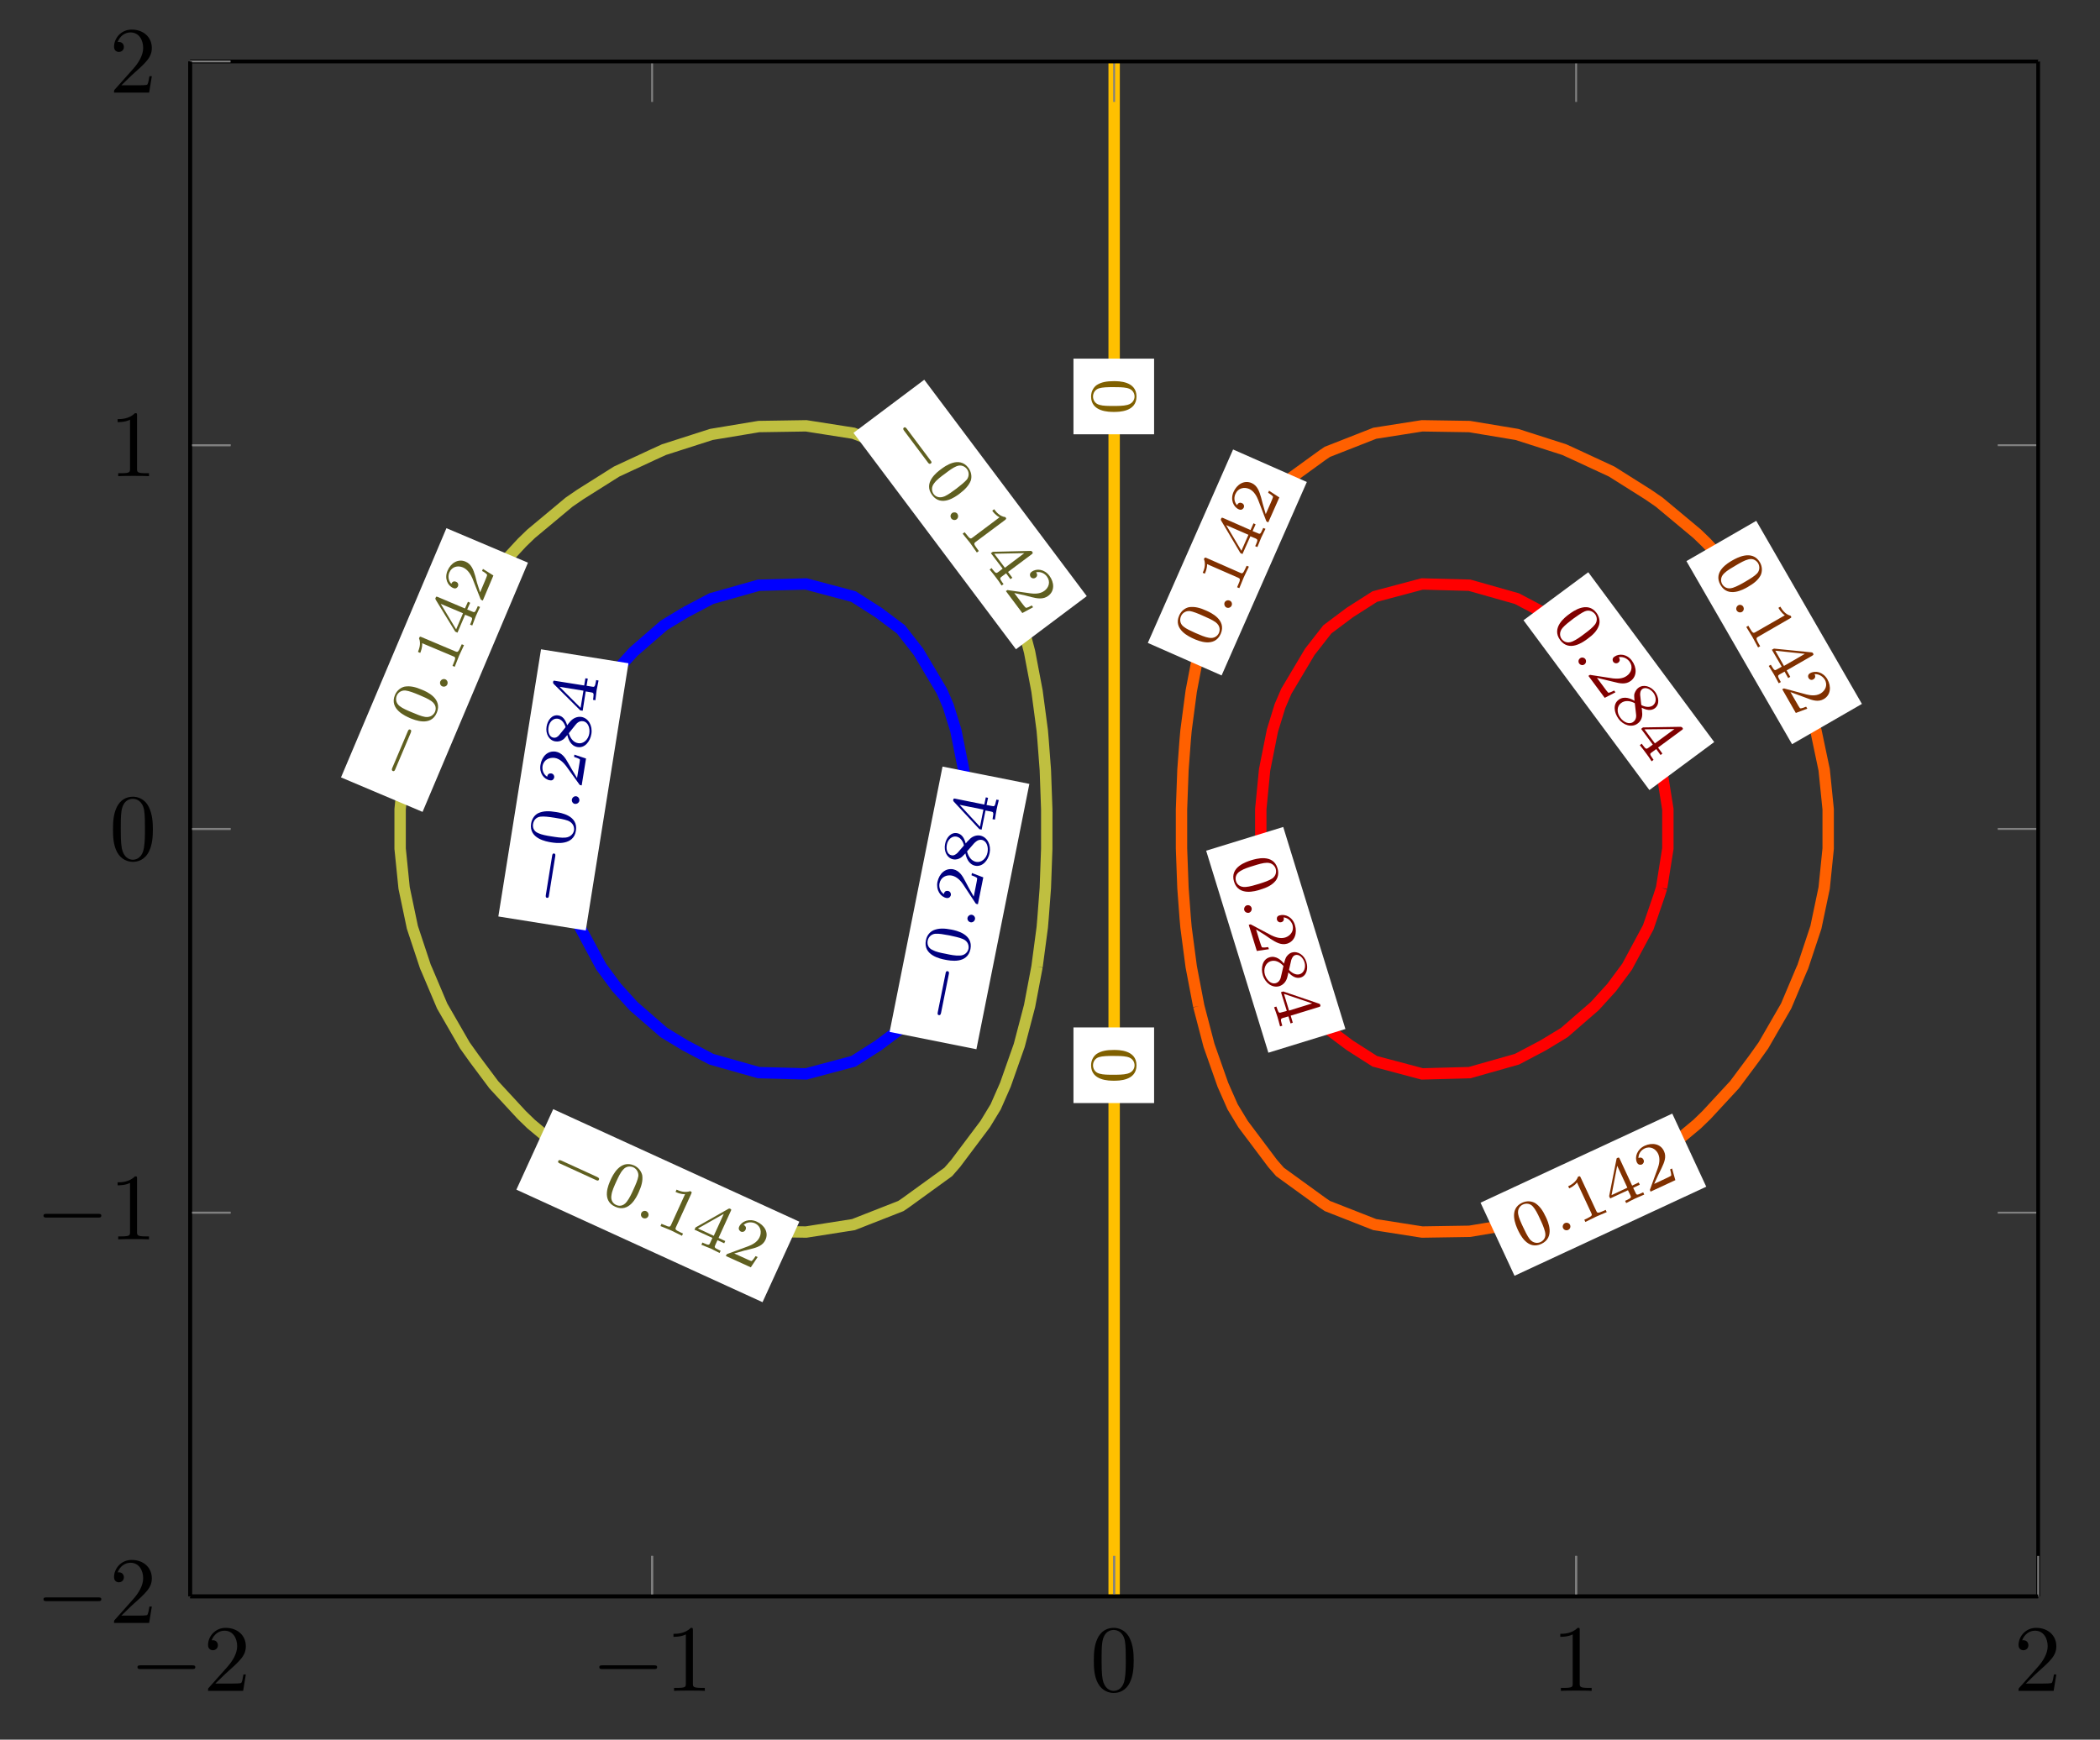 <?xml version="1.0" encoding="UTF-8"?>
<svg xmlns="http://www.w3.org/2000/svg" xmlns:xlink="http://www.w3.org/1999/xlink" width="219.654" height="182.016" viewBox="0 0 219.654 182.016">
<rect x="0" y="0" width="219.654" height="182.016" fill="#333333" stroke="none"/>
<defs>
<g>
<g id="glyph-1749865474452149--0-0">
<path d="M -0.516 -5.375 C -0.5 -5.469 -0.469 -5.641 -0.641 -5.672 C -0.812 -5.703 -0.844 -5.547 -0.859 -5.438 L -1.672 -1.391 C -1.688 -1.281 -1.734 -1.109 -1.562 -1.078 C -1.391 -1.047 -1.359 -1.203 -1.328 -1.328 Z M -0.516 -5.375 "/>
</g>
<g id="glyph-1749865474452149--1-0">
<path d="M -1.469 -3.953 C -2.203 -4.094 -2.781 -4.109 -3.312 -3.891 C -3.672 -3.734 -4.016 -3.391 -4.125 -2.844 C -4.453 -1.266 -2.609 -0.891 -2.109 -0.797 C -1.625 -0.703 0.203 -0.328 0.531 -1.906 C 0.844 -3.484 -0.984 -3.859 -1.469 -3.953 Z M 0.328 -1.953 C 0.266 -1.641 -0.016 -1.25 -0.578 -1.234 C -1 -1.203 -1.578 -1.312 -2.062 -1.422 C -2.578 -1.516 -3.094 -1.625 -3.422 -1.812 C -3.953 -2.031 -4 -2.516 -3.938 -2.797 C -3.875 -3.156 -3.578 -3.469 -3.156 -3.516 C -2.766 -3.547 -2.266 -3.453 -1.672 -3.344 C -1.188 -3.234 -0.672 -3.141 -0.266 -2.969 C 0.328 -2.719 0.375 -2.219 0.328 -1.953 Z M 0.328 -1.953 "/>
</g>
<g id="glyph-1749865474452149--1-1">
<path d="M -0.547 -3.688 L -0.594 -3.453 C -0.453 -3.406 -0.062 -3.25 0 -3.156 C 0.016 -3.078 -0.094 -2.562 -0.109 -2.469 L -0.359 -1.219 C -0.844 -2.062 -0.984 -2.328 -1.234 -2.812 C -1.531 -3.391 -1.859 -3.938 -2.5 -4.078 C -3.328 -4.234 -3.969 -3.625 -4.156 -2.75 C -4.312 -1.906 -3.844 -1.203 -3.219 -1.078 C -2.875 -1.016 -2.766 -1.297 -2.75 -1.375 C -2.719 -1.531 -2.797 -1.766 -3.047 -1.812 C -3.172 -1.828 -3.422 -1.844 -3.484 -1.484 C -3.938 -1.797 -4 -2.281 -3.938 -2.609 C -3.797 -3.281 -3.188 -3.531 -2.641 -3.422 C -2.062 -3.297 -1.656 -2.781 -1.469 -2.5 L -0.172 -0.531 C -0.125 -0.469 -0.109 -0.453 0.078 -0.422 L 0.641 -3.234 Z M -0.547 -3.688 "/>
</g>
<g id="glyph-1749865474452149--1-2">
<path d="M -1.969 -2.906 C -2.125 -3.484 -2.375 -3.891 -2.859 -3.984 C -3.516 -4.109 -4 -3.516 -4.125 -2.859 C -4.281 -2.094 -3.922 -1.375 -3.281 -1.25 C -2.953 -1.188 -2.688 -1.297 -2.531 -1.391 C -2.375 -1.484 -2.328 -1.531 -2 -1.875 C -1.922 -1.469 -1.688 -0.719 -0.969 -0.578 C -0.219 -0.438 0.375 -1.125 0.531 -1.906 C 0.703 -2.75 0.297 -3.578 -0.453 -3.734 C -0.891 -3.812 -1.344 -3.625 -1.641 -3.266 C -1.719 -3.203 -1.906 -3 -1.969 -2.906 Z M -2.828 -1.922 C -2.984 -1.781 -3.203 -1.609 -3.453 -1.672 C -3.891 -1.75 -4.047 -2.297 -3.938 -2.797 C -3.844 -3.312 -3.406 -3.719 -2.938 -3.625 C -2.312 -3.5 -2.156 -2.734 -2.156 -2.719 C -2.156 -2.703 -2.172 -2.688 -2.203 -2.641 Z M -1.828 -2.078 L -1.109 -2.906 C -0.969 -3.047 -0.688 -3.359 -0.281 -3.281 C 0.234 -3.172 0.422 -2.547 0.312 -1.969 C 0.188 -1.328 -0.328 -0.875 -0.891 -0.984 C -1.391 -1.094 -1.703 -1.547 -1.828 -2.078 Z M -1.828 -2.078 "/>
</g>
<g id="glyph-1749865474452149--1-3">
<path d="M -0.406 -3.812 L -0.641 -3.859 L -0.797 -3.109 L -3.828 -3.719 C -3.969 -3.75 -4.016 -3.75 -4.047 -3.609 C -4.062 -3.516 -4.062 -3.5 -3.984 -3.406 L -1.312 -0.531 L -1.078 -0.484 L -0.672 -2.484 L -0.094 -2.375 C 0.125 -2.328 0.203 -2.312 0.094 -1.766 L 0.062 -1.578 L 0.312 -1.531 C 0.359 -1.875 0.438 -2.312 0.484 -2.562 C 0.531 -2.797 0.625 -3.234 0.719 -3.578 L 0.469 -3.625 L 0.422 -3.453 C 0.312 -2.891 0.234 -2.906 0.016 -2.953 L -0.562 -3.062 Z M -3.375 -3.078 L -0.891 -2.578 L -1.25 -0.781 Z M -3.375 -3.078 "/>
</g>
<g id="glyph-1749865474452149--2-0">
<path d="M -0.078 -1.625 C -0.312 -1.672 -0.516 -1.484 -0.547 -1.312 C -0.594 -1.094 -0.438 -0.891 -0.234 -0.844 C 0 -0.797 0.188 -0.969 0.234 -1.156 C 0.281 -1.375 0.125 -1.578 -0.078 -1.625 Z M -0.078 -1.625 "/>
</g>
<g id="glyph-1749865474452149--3-0">
<path d="M -0.734 -5.344 C -0.719 -5.453 -0.688 -5.625 -0.859 -5.656 C -1.016 -5.672 -1.047 -5.516 -1.062 -5.391 L -1.719 -1.312 C -1.734 -1.203 -1.75 -1.031 -1.594 -1.016 C -1.422 -0.984 -1.406 -1.141 -1.391 -1.266 Z M -0.734 -5.344 "/>
</g>
<g id="glyph-1749865474452149--4-0">
<path d="M -1.625 -3.875 C -2.375 -4 -2.938 -4 -3.469 -3.766 C -3.812 -3.609 -4.141 -3.234 -4.234 -2.672 C -4.484 -1.094 -2.625 -0.781 -2.125 -0.703 C -1.641 -0.625 0.203 -0.344 0.453 -1.922 C 0.703 -3.516 -1.141 -3.797 -1.625 -3.875 Z M 0.25 -1.953 C 0.203 -1.656 -0.062 -1.266 -0.625 -1.203 C -1.047 -1.156 -1.625 -1.25 -2.109 -1.328 C -2.625 -1.406 -3.141 -1.5 -3.5 -1.672 C -4.031 -1.891 -4.078 -2.359 -4.031 -2.625 C -3.969 -3 -3.719 -3.328 -3.281 -3.391 C -2.891 -3.438 -2.406 -3.375 -1.797 -3.281 C -1.312 -3.203 -0.797 -3.125 -0.375 -2.969 C 0.219 -2.719 0.297 -2.234 0.25 -1.953 Z M 0.25 -1.953 "/>
</g>
<g id="glyph-1749865474452149--4-1">
<path d="M -0.703 -3.656 L -0.734 -3.422 C -0.578 -3.375 -0.188 -3.234 -0.125 -3.156 C -0.109 -3.094 -0.203 -2.562 -0.219 -2.469 L -0.422 -1.203 C -0.922 -2.031 -1.078 -2.281 -1.344 -2.766 C -1.656 -3.344 -2.016 -3.859 -2.656 -3.969 C -3.5 -4.094 -4.109 -3.469 -4.25 -2.578 C -4.391 -1.734 -3.891 -1.062 -3.25 -0.969 C -2.922 -0.906 -2.828 -1.188 -2.812 -1.266 C -2.781 -1.422 -2.875 -1.641 -3.109 -1.688 C -3.234 -1.703 -3.5 -1.703 -3.547 -1.344 C -4 -1.625 -4.078 -2.125 -4.031 -2.453 C -3.922 -3.125 -3.312 -3.391 -2.75 -3.312 C -2.172 -3.219 -1.766 -2.719 -1.547 -2.438 L -0.188 -0.547 C -0.141 -0.469 -0.125 -0.469 0.062 -0.438 L 0.516 -3.25 Z M -0.703 -3.656 "/>
</g>
<g id="glyph-1749865474452149--4-2">
<path d="M -2.078 -2.828 C -2.266 -3.406 -2.531 -3.781 -3 -3.859 C -3.672 -3.969 -4.125 -3.359 -4.234 -2.688 C -4.359 -1.938 -3.969 -1.234 -3.312 -1.141 C -2.984 -1.094 -2.734 -1.188 -2.578 -1.297 C -2.422 -1.375 -2.375 -1.438 -2.062 -1.812 C -1.969 -1.391 -1.719 -0.656 -0.984 -0.547 C -0.234 -0.422 0.328 -1.141 0.453 -1.922 C 0.594 -2.797 0.141 -3.578 -0.594 -3.703 C -1.047 -3.766 -1.469 -3.562 -1.766 -3.219 C -1.844 -3.125 -2.016 -2.922 -2.078 -2.828 Z M -2.906 -1.812 C -3.031 -1.656 -3.25 -1.484 -3.516 -1.531 C -3.953 -1.594 -4.109 -2.141 -4.031 -2.625 C -3.953 -3.156 -3.547 -3.594 -3.062 -3.516 C -2.453 -3.422 -2.25 -2.656 -2.25 -2.641 C -2.25 -2.625 -2.281 -2.609 -2.297 -2.562 Z M -1.906 -2 L -1.219 -2.859 C -1.094 -3.016 -0.828 -3.328 -0.406 -3.25 C 0.094 -3.172 0.328 -2.562 0.234 -1.969 C 0.141 -1.344 -0.375 -0.859 -0.922 -0.953 C -1.438 -1.031 -1.75 -1.469 -1.906 -2 Z M -1.906 -2 "/>
</g>
<g id="glyph-1749865474452149--4-3">
<path d="M -0.547 -3.812 L -0.797 -3.844 L -0.922 -3.094 L -3.969 -3.578 C -4.109 -3.609 -4.156 -3.609 -4.172 -3.453 C -4.188 -3.359 -4.188 -3.344 -4.109 -3.25 L -1.328 -0.484 L -1.078 -0.453 L -0.766 -2.469 L -0.203 -2.375 C 0.031 -2.328 0.109 -2.328 0.031 -1.781 L 0 -1.594 L 0.25 -1.547 C 0.281 -1.875 0.344 -2.328 0.375 -2.578 C 0.422 -2.828 0.5 -3.25 0.578 -3.609 L 0.328 -3.656 L 0.297 -3.469 C 0.203 -2.922 0.125 -2.922 -0.109 -2.969 L -0.672 -3.062 Z M -3.5 -2.953 L -1 -2.547 L -1.297 -0.75 Z M -3.5 -2.953 "/>
</g>
<g id="glyph-1749865474452149--5-0">
<path d="M -0.141 -1.625 C -0.375 -1.656 -0.562 -1.469 -0.594 -1.281 C -0.625 -1.062 -0.484 -0.859 -0.281 -0.828 C -0.031 -0.797 0.156 -0.969 0.188 -1.156 C 0.219 -1.391 0.062 -1.594 -0.141 -1.625 Z M -0.141 -1.625 "/>
</g>
<g id="glyph-1749865474452149--6-0">
<path d="M 5.344 0.719 C 5.438 0.766 5.594 0.844 5.656 0.688 C 5.734 0.531 5.594 0.469 5.484 0.406 L 1.734 -1.312 C 1.641 -1.344 1.484 -1.422 1.406 -1.266 C 1.344 -1.109 1.484 -1.047 1.594 -1 Z M 5.344 0.719 "/>
</g>
<g id="glyph-1749865474452149--7-0">
<path d="M 4.172 -0.531 C 4.484 -1.219 4.641 -1.766 4.562 -2.344 C 4.484 -2.703 4.219 -3.141 3.719 -3.375 C 2.25 -4.031 1.453 -2.312 1.25 -1.859 C 1.047 -1.406 0.266 0.281 1.734 0.938 C 3.188 1.609 3.969 -0.078 4.172 -0.531 Z M 1.828 0.75 C 1.531 0.625 1.234 0.281 1.344 -0.281 C 1.391 -0.703 1.641 -1.234 1.844 -1.688 C 2.062 -2.156 2.281 -2.641 2.547 -2.922 C 2.906 -3.359 3.359 -3.297 3.625 -3.188 C 3.953 -3.031 4.188 -2.688 4.156 -2.266 C 4.094 -1.875 3.891 -1.406 3.641 -0.859 C 3.438 -0.406 3.219 0.062 2.938 0.422 C 2.547 0.938 2.078 0.875 1.828 0.75 Z M 1.828 0.75 "/>
</g>
<g id="glyph-1749865474452149--7-1">
<path d="M 3.953 -3.031 C 4.031 -3.203 4.031 -3.219 3.844 -3.312 C 3.25 -3.109 2.688 -3.344 2.422 -3.469 L 2.312 -3.234 C 2.469 -3.156 2.875 -2.969 3.312 -3 L 1.844 0.219 C 1.75 0.422 1.719 0.5 1.078 0.203 L 0.844 0.109 L 0.734 0.344 C 0.844 0.391 1.641 0.703 1.875 0.812 C 2.062 0.906 2.844 1.297 2.984 1.359 L 3.094 1.125 L 2.859 1.016 C 2.234 0.734 2.266 0.656 2.359 0.453 Z M 3.953 -3.031 "/>
</g>
<g id="glyph-1749865474452149--7-2">
<path d="M 3.812 0.5 L 3.922 0.266 L 3.219 -0.062 L 4.5 -2.875 C 4.562 -3 4.578 -3.047 4.438 -3.109 C 4.359 -3.141 4.344 -3.156 4.234 -3.094 L 0.812 -1.156 L 0.703 -0.922 L 2.578 -0.062 L 2.344 0.453 C 2.25 0.672 2.219 0.734 1.703 0.5 L 1.531 0.422 L 1.422 0.656 C 1.734 0.781 2.156 0.953 2.391 1.047 C 2.609 1.156 3 1.359 3.328 1.516 L 3.438 1.281 L 3.266 1.203 C 2.75 0.969 2.781 0.906 2.875 0.688 L 3.109 0.172 Z M 3.766 -2.578 L 2.719 -0.281 L 1.062 -1.047 Z M 3.766 -2.578 "/>
</g>
<g id="glyph-1749865474452149--7-3">
<path d="M 3.719 0.297 L 3.5 0.203 C 3.422 0.328 3.188 0.672 3.078 0.719 C 3 0.719 2.531 0.5 2.438 0.453 L 1.266 -0.078 C 2.203 -0.359 2.5 -0.422 3.016 -0.547 C 3.656 -0.703 4.266 -0.906 4.531 -1.5 C 4.891 -2.266 4.438 -3.031 3.625 -3.406 C 2.844 -3.766 2.047 -3.453 1.781 -2.875 C 1.641 -2.562 1.906 -2.391 1.969 -2.359 C 2.109 -2.297 2.344 -2.328 2.453 -2.562 C 2.5 -2.672 2.562 -2.906 2.25 -3.062 C 2.641 -3.422 3.141 -3.359 3.438 -3.234 C 4.062 -2.938 4.156 -2.297 3.922 -1.781 C 3.688 -1.25 3.094 -0.969 2.766 -0.844 L 0.562 -0.031 C 0.469 0 0.469 0.016 0.391 0.188 L 3 1.375 Z M 3.719 0.297 "/>
</g>
<g id="glyph-1749865474452149--8-0">
<path d="M 1.594 0.297 C 1.703 0.078 1.562 -0.156 1.391 -0.234 C 1.188 -0.328 0.953 -0.219 0.875 -0.047 C 0.766 0.188 0.891 0.406 1.062 0.484 C 1.281 0.578 1.516 0.484 1.594 0.297 Z M 1.594 0.297 "/>
</g>
<g id="glyph-1749865474452149--9-0">
<path d="M 0.578 -5.359 C 0.609 -5.453 0.688 -5.625 0.531 -5.688 C 0.375 -5.766 0.312 -5.609 0.266 -5.5 L -1.344 -1.703 C -1.391 -1.594 -1.453 -1.438 -1.297 -1.359 C -1.141 -1.297 -1.078 -1.438 -1.031 -1.562 Z M 0.578 -5.359 "/>
</g>
<g id="glyph-1749865474452149--10-0">
<path d="M -0.656 -4.156 C -1.344 -4.453 -1.891 -4.578 -2.469 -4.484 C -2.828 -4.406 -3.266 -4.125 -3.484 -3.609 C -4.109 -2.125 -2.359 -1.391 -1.906 -1.188 C -1.438 -1 0.266 -0.266 0.891 -1.75 C 1.516 -3.234 -0.188 -3.969 -0.656 -4.156 Z M 0.703 -1.844 C 0.578 -1.562 0.25 -1.234 -0.328 -1.312 C -0.734 -1.375 -1.266 -1.609 -1.719 -1.797 C -2.203 -2 -2.688 -2.203 -3 -2.453 C -3.438 -2.797 -3.406 -3.266 -3.297 -3.531 C -3.156 -3.875 -2.812 -4.109 -2.391 -4.078 C -2 -4.031 -1.516 -3.844 -0.953 -3.609 C -0.5 -3.422 -0.031 -3.219 0.328 -2.969 C 0.875 -2.578 0.812 -2.109 0.703 -1.844 Z M 0.703 -1.844 "/>
</g>
<g id="glyph-1749865474452149--10-1">
<path d="M -3.156 -3.859 C -3.328 -3.938 -3.344 -3.922 -3.422 -3.734 C -3.188 -3.172 -3.422 -2.594 -3.531 -2.312 L -3.297 -2.203 C -3.234 -2.359 -3.062 -2.781 -3.094 -3.219 L 0.172 -1.844 C 0.375 -1.766 0.453 -1.719 0.172 -1.078 L 0.078 -0.844 L 0.312 -0.75 C 0.359 -0.844 0.656 -1.656 0.766 -1.906 C 0.844 -2.094 1.219 -2.875 1.281 -3.016 L 1.047 -3.109 L 0.938 -2.875 C 0.672 -2.234 0.594 -2.281 0.391 -2.359 Z M -3.156 -3.859 "/>
</g>
<g id="glyph-1749865474452149--10-2">
<path d="M 0.391 -3.812 L 0.156 -3.922 L -0.156 -3.219 L -3 -4.422 C -3.141 -4.469 -3.172 -4.484 -3.219 -4.344 C -3.266 -4.266 -3.266 -4.25 -3.219 -4.141 L -1.172 -0.797 L -0.938 -0.688 L -0.141 -2.562 L 0.391 -2.344 C 0.609 -2.25 0.672 -2.219 0.453 -1.703 L 0.375 -1.531 L 0.609 -1.438 C 0.734 -1.75 0.891 -2.188 0.984 -2.422 C 1.078 -2.656 1.266 -3.031 1.422 -3.375 L 1.188 -3.469 L 1.109 -3.281 C 0.891 -2.766 0.828 -2.797 0.609 -2.891 L 0.078 -3.109 Z M -2.688 -3.703 L -0.359 -2.719 L -1.078 -1.031 Z M -2.688 -3.703 "/>
</g>
<g id="glyph-1749865474452149--10-3">
<path d="M 0.188 -3.719 L 0.094 -3.5 C 0.25 -3.438 0.594 -3.203 0.625 -3.094 C 0.641 -3.031 0.422 -2.531 0.391 -2.453 L -0.109 -1.266 C -0.422 -2.203 -0.5 -2.469 -0.625 -3 C -0.812 -3.641 -1.031 -4.234 -1.641 -4.484 C -2.406 -4.812 -3.172 -4.344 -3.516 -3.531 C -3.859 -2.734 -3.516 -1.969 -2.922 -1.719 C -2.609 -1.578 -2.453 -1.828 -2.422 -1.906 C -2.359 -2.047 -2.391 -2.281 -2.625 -2.375 C -2.734 -2.422 -2.984 -2.484 -3.125 -2.156 C -3.484 -2.547 -3.453 -3.047 -3.328 -3.344 C -3.047 -3.984 -2.422 -4.094 -1.906 -3.875 C -1.359 -3.641 -1.062 -3.062 -0.922 -2.75 L -0.062 -0.562 C -0.016 -0.484 0 -0.484 0.172 -0.406 L 1.281 -3.031 Z M 0.188 -3.719 "/>
</g>
<g id="glyph-1749865474452149--11-0">
<path d="M 0.25 -1.609 C 0.016 -1.703 -0.203 -1.562 -0.281 -1.391 C -0.359 -1.188 -0.266 -0.953 -0.078 -0.875 C 0.156 -0.781 0.391 -0.906 0.453 -1.078 C 0.547 -1.297 0.438 -1.531 0.25 -1.609 Z M 0.25 -1.609 "/>
</g>
<g id="glyph-1749865474452149--12-0">
<path d="M 4.344 3.188 C 4.406 3.281 4.516 3.406 4.656 3.297 C 4.797 3.203 4.703 3.078 4.625 2.984 L 2.156 -0.312 C 2.078 -0.406 1.984 -0.547 1.844 -0.453 C 1.703 -0.344 1.797 -0.219 1.875 -0.109 Z M 4.344 3.188 "/>
</g>
<g id="glyph-1749865474452149--13-0">
<path d="M 3.922 1.531 C 4.516 1.078 4.922 0.656 5.125 0.125 C 5.234 -0.234 5.203 -0.734 4.875 -1.188 C 3.906 -2.484 2.391 -1.344 2 -1.047 C 1.594 -0.75 0.109 0.359 1.078 1.656 C 2.031 2.938 3.516 1.828 3.922 1.531 Z M 1.234 1.547 C 1.047 1.297 0.938 0.828 1.312 0.391 C 1.562 0.047 2.031 -0.297 2.438 -0.594 C 2.844 -0.906 3.266 -1.219 3.625 -1.359 C 4.141 -1.578 4.547 -1.297 4.719 -1.062 C 4.938 -0.766 4.969 -0.359 4.734 0 C 4.484 0.297 4.094 0.609 3.609 0.984 C 3.203 1.281 2.797 1.594 2.391 1.781 C 1.781 2.047 1.391 1.766 1.234 1.547 Z M 1.234 1.547 "/>
</g>
<g id="glyph-1749865474452149--13-1">
<path d="M 4.922 -0.781 C 5.062 -0.906 5.078 -0.922 4.953 -1.078 C 4.344 -1.156 3.953 -1.656 3.781 -1.906 L 3.578 -1.75 C 3.672 -1.609 3.953 -1.25 4.344 -1.062 L 1.516 1.062 C 1.344 1.203 1.266 1.25 0.844 0.688 L 0.688 0.5 L 0.484 0.656 C 0.547 0.734 1.094 1.406 1.266 1.625 C 1.375 1.781 1.875 2.5 1.969 2.625 L 2.172 2.469 L 2.016 2.25 C 1.594 1.703 1.672 1.656 1.844 1.516 Z M 4.922 -0.781 "/>
</g>
<g id="glyph-1749865474452149--13-2">
<path d="M 3.109 2.25 L 3.312 2.109 L 2.859 1.5 L 5.344 -0.359 C 5.453 -0.453 5.484 -0.484 5.391 -0.609 C 5.328 -0.688 5.312 -0.703 5.188 -0.703 L 1.266 -0.609 L 1.062 -0.469 L 2.297 1.156 L 1.844 1.5 C 1.656 1.641 1.594 1.688 1.25 1.25 L 1.141 1.094 L 0.938 1.25 C 1.156 1.516 1.453 1.875 1.594 2.078 C 1.75 2.266 2 2.625 2.188 2.922 L 2.391 2.766 L 2.281 2.625 C 1.953 2.172 2.016 2.125 2.203 1.984 L 2.656 1.641 Z M 4.562 -0.469 L 2.531 1.062 L 1.422 -0.406 Z M 4.562 -0.469 "/>
</g>
<g id="glyph-1749865474452149--13-3">
<path d="M 3.109 2.031 L 2.969 1.844 C 2.844 1.922 2.469 2.109 2.359 2.094 C 2.281 2.062 1.969 1.641 1.906 1.562 L 1.141 0.547 C 2.094 0.75 2.391 0.812 2.922 0.969 C 3.547 1.125 4.172 1.234 4.688 0.844 C 5.375 0.344 5.344 -0.547 4.812 -1.266 C 4.297 -1.953 3.469 -2.062 2.953 -1.672 C 2.672 -1.469 2.812 -1.188 2.859 -1.125 C 2.953 -1 3.172 -0.922 3.375 -1.062 C 3.484 -1.141 3.641 -1.328 3.422 -1.625 C 3.953 -1.734 4.359 -1.453 4.547 -1.188 C 4.969 -0.641 4.75 -0.016 4.297 0.312 C 3.828 0.672 3.172 0.625 2.828 0.578 L 0.516 0.25 C 0.422 0.219 0.422 0.234 0.266 0.344 L 1.984 2.641 Z M 3.109 2.031 "/>
</g>
<g id="glyph-1749865474452149--14-0">
<path d="M 1.266 1.031 C 1.469 0.875 1.453 0.609 1.344 0.453 C 1.219 0.281 0.953 0.266 0.797 0.375 C 0.594 0.531 0.594 0.781 0.703 0.938 C 0.844 1.125 1.109 1.156 1.266 1.031 Z M 1.266 1.031 "/>
</g>
<g id="glyph-1749865474452149--15-0">
<path d="M -2.219 -3.578 C -2.969 -3.578 -3.531 -3.484 -4.016 -3.172 C -4.328 -2.953 -4.609 -2.531 -4.609 -1.969 C -4.609 -0.359 -2.719 -0.359 -2.219 -0.359 C -1.719 -0.359 0.141 -0.359 0.141 -1.969 C 0.141 -3.578 -1.719 -3.578 -2.219 -3.578 Z M -0.062 -1.969 C -0.062 -1.656 -0.25 -1.234 -0.812 -1.094 C -1.219 -0.984 -1.797 -0.984 -2.297 -0.984 C -2.812 -0.984 -3.344 -0.984 -3.719 -1.094 C -4.266 -1.234 -4.406 -1.688 -4.406 -1.969 C -4.406 -2.344 -4.188 -2.703 -3.781 -2.828 C -3.406 -2.938 -2.906 -2.953 -2.297 -2.953 C -1.797 -2.953 -1.281 -2.953 -0.844 -2.859 C -0.203 -2.719 -0.062 -2.25 -0.062 -1.969 Z M -0.062 -1.969 "/>
</g>
<g id="glyph-1749865474452149--16-0">
<path d="M 2.312 -3.531 C 2 -4.203 1.672 -4.672 1.188 -4.984 C 0.844 -5.172 0.359 -5.25 -0.156 -5.016 C -1.609 -4.344 -0.812 -2.625 -0.609 -2.172 C -0.391 -1.719 0.391 -0.031 1.844 -0.703 C 3.312 -1.391 2.531 -3.078 2.312 -3.531 Z M 1.75 -0.891 C 1.469 -0.766 1.016 -0.75 0.641 -1.188 C 0.375 -1.531 0.141 -2.047 -0.078 -2.5 C -0.297 -2.969 -0.516 -3.453 -0.578 -3.828 C -0.672 -4.391 -0.328 -4.719 -0.078 -4.828 C 0.266 -4.984 0.688 -4.938 0.969 -4.609 C 1.219 -4.328 1.453 -3.891 1.703 -3.328 C 1.922 -2.875 2.125 -2.406 2.234 -1.969 C 2.391 -1.328 2.016 -1.016 1.75 -0.891 Z M 1.75 -0.891 "/>
</g>
<g id="glyph-1749865474452149--16-1">
<path d="M 0.25 -4.984 C 0.172 -5.156 0.156 -5.156 -0.031 -5.078 C -0.25 -4.484 -0.797 -4.203 -1.062 -4.078 L -0.953 -3.859 C -0.797 -3.938 -0.391 -4.125 -0.141 -4.484 L 1.359 -1.266 C 1.453 -1.062 1.484 -0.984 0.859 -0.688 L 0.625 -0.578 L 0.734 -0.344 C 0.844 -0.391 1.594 -0.781 1.844 -0.891 C 2.031 -0.984 2.828 -1.312 2.969 -1.375 L 2.859 -1.609 L 2.625 -1.5 C 2 -1.219 1.969 -1.297 1.875 -1.5 Z M 0.25 -4.984 "/>
</g>
<g id="glyph-1749865474452149--16-2">
<path d="M 2.844 -2.578 L 2.734 -2.812 L 2.047 -2.484 L 0.75 -5.281 C 0.688 -5.406 0.672 -5.453 0.531 -5.391 C 0.438 -5.359 0.422 -5.344 0.406 -5.234 L -0.359 -1.375 L -0.25 -1.141 L 1.609 -2 L 1.859 -1.484 C 1.953 -1.266 1.984 -1.203 1.484 -0.969 L 1.312 -0.891 L 1.422 -0.656 C 1.734 -0.812 2.125 -1.031 2.344 -1.125 C 2.578 -1.234 2.984 -1.406 3.312 -1.547 L 3.203 -1.781 L 3.031 -1.703 C 2.531 -1.453 2.5 -1.516 2.406 -1.734 L 2.156 -2.25 Z M 0.484 -4.562 L 1.547 -2.266 L -0.109 -1.484 Z M 0.484 -4.562 "/>
</g>
<g id="glyph-1749865474452149--16-3">
<path d="M 2.641 -2.609 L 2.438 -2.516 C 2.484 -2.375 2.578 -1.984 2.547 -1.859 C 2.5 -1.812 2.016 -1.578 1.938 -1.547 L 0.766 -1 C 1.172 -1.906 1.312 -2.172 1.547 -2.656 C 1.828 -3.25 2.078 -3.828 1.797 -4.422 C 1.453 -5.188 0.578 -5.359 -0.234 -4.984 C -1.016 -4.609 -1.297 -3.812 -1.031 -3.234 C -0.875 -2.922 -0.578 -3 -0.516 -3.031 C -0.375 -3.094 -0.234 -3.312 -0.344 -3.531 C -0.406 -3.641 -0.547 -3.844 -0.875 -3.703 C -0.875 -4.234 -0.531 -4.562 -0.234 -4.703 C 0.391 -5 0.953 -4.641 1.188 -4.141 C 1.438 -3.594 1.266 -2.984 1.156 -2.672 L 0.344 -0.438 C 0.312 -0.375 0.312 -0.359 0.391 -0.188 L 2.984 -1.391 Z M 2.641 -2.609 "/>
</g>
<g id="glyph-1749865474452149--17-0">
<path d="M 1.266 -1.031 C 1.172 -1.25 0.906 -1.297 0.734 -1.219 C 0.531 -1.125 0.453 -0.875 0.531 -0.703 C 0.641 -0.469 0.891 -0.422 1.062 -0.5 C 1.281 -0.594 1.359 -0.844 1.266 -1.031 Z M 1.266 -1.031 "/>
</g>
<g id="glyph-1749865474452149--18-0">
<path d="M 3.703 1.984 C 4.359 1.609 4.797 1.25 5.062 0.75 C 5.219 0.406 5.266 -0.109 4.984 -0.594 C 4.172 -1.984 2.531 -1.047 2.094 -0.797 C 1.656 -0.547 0.047 0.375 0.859 1.766 C 1.656 3.156 3.266 2.234 3.703 1.984 Z M 1.031 1.672 C 0.875 1.406 0.828 0.938 1.25 0.547 C 1.547 0.25 2.047 -0.031 2.469 -0.281 C 2.922 -0.547 3.375 -0.812 3.766 -0.906 C 4.297 -1.062 4.656 -0.734 4.797 -0.5 C 4.984 -0.172 4.969 0.25 4.688 0.562 C 4.422 0.844 3.984 1.109 3.453 1.422 C 3.031 1.672 2.578 1.922 2.156 2.062 C 1.531 2.266 1.172 1.922 1.031 1.672 Z M 1.031 1.672 "/>
</g>
<g id="glyph-1749865474452149--18-1">
<path d="M 4.969 -0.188 C 5.141 -0.281 5.156 -0.297 5.047 -0.469 C 4.438 -0.625 4.109 -1.172 3.969 -1.422 L 3.766 -1.297 C 3.844 -1.156 4.078 -0.766 4.438 -0.516 L 1.359 1.25 C 1.172 1.359 1.094 1.406 0.75 0.797 L 0.625 0.578 L 0.406 0.703 C 0.453 0.797 0.922 1.531 1.047 1.75 C 1.156 1.938 1.562 2.703 1.641 2.844 L 1.859 2.719 L 1.719 2.484 C 1.375 1.891 1.453 1.844 1.641 1.734 Z M 4.969 -0.188 "/>
</g>
<g id="glyph-1749865474452149--18-2">
<path d="M 2.812 2.625 L 3.031 2.5 L 2.656 1.828 L 5.344 0.281 C 5.453 0.203 5.5 0.188 5.422 0.047 C 5.375 -0.031 5.359 -0.047 5.25 -0.062 L 1.328 -0.453 L 1.109 -0.328 L 2.141 1.438 L 1.641 1.719 C 1.438 1.844 1.375 1.875 1.094 1.391 L 1 1.234 L 0.781 1.359 C 0.969 1.656 1.203 2.031 1.328 2.25 C 1.453 2.469 1.656 2.859 1.828 3.172 L 2.047 3.047 L 1.953 2.875 C 1.672 2.391 1.734 2.359 1.938 2.234 L 2.438 1.953 Z M 4.562 0.094 L 2.375 1.359 L 1.469 -0.234 Z M 4.562 0.094 "/>
</g>
<g id="glyph-1749865474452149--18-3">
<path d="M 2.844 2.406 L 2.719 2.203 C 2.594 2.266 2.188 2.406 2.094 2.375 C 2.031 2.328 1.766 1.875 1.719 1.781 L 1.078 0.672 C 1.984 1 2.281 1.109 2.766 1.297 C 3.391 1.547 4 1.734 4.562 1.406 C 5.297 0.984 5.375 0.094 4.938 -0.672 C 4.5 -1.422 3.688 -1.625 3.125 -1.297 C 2.828 -1.125 2.938 -0.844 2.984 -0.781 C 3.062 -0.641 3.266 -0.531 3.469 -0.656 C 3.578 -0.719 3.781 -0.891 3.594 -1.203 C 4.125 -1.234 4.5 -0.906 4.672 -0.625 C 5.016 -0.031 4.703 0.547 4.219 0.828 C 3.703 1.125 3.078 1 2.75 0.922 L 0.484 0.312 C 0.391 0.281 0.375 0.281 0.219 0.375 L 1.641 2.859 Z M 2.844 2.406 "/>
</g>
<g id="glyph-1749865474452149--19-0">
<path d="M 1.125 1.172 C 1.344 1.047 1.359 0.781 1.266 0.625 C 1.156 0.438 0.922 0.375 0.75 0.469 C 0.531 0.594 0.484 0.859 0.578 1.016 C 0.703 1.219 0.938 1.266 1.125 1.172 Z M 1.125 1.172 "/>
</g>
<g id="glyph-1749865474452149--20-0">
<path d="M -0.594 -4.172 C -1.281 -4.484 -1.828 -4.609 -2.391 -4.531 C -2.766 -4.453 -3.203 -4.172 -3.422 -3.656 C -4.078 -2.188 -2.344 -1.422 -1.891 -1.219 C -1.438 -1.016 0.266 -0.266 0.922 -1.734 C 1.562 -3.219 -0.141 -3.969 -0.594 -4.172 Z M 0.734 -1.828 C 0.609 -1.547 0.266 -1.219 -0.312 -1.328 C -0.719 -1.391 -1.25 -1.625 -1.719 -1.828 C -2.188 -2.047 -2.672 -2.25 -2.969 -2.5 C -3.406 -2.844 -3.344 -3.328 -3.234 -3.578 C -3.094 -3.922 -2.734 -4.156 -2.312 -4.125 C -1.938 -4.062 -1.469 -3.875 -0.922 -3.625 C -0.453 -3.422 0.016 -3.219 0.391 -2.953 C 0.906 -2.562 0.844 -2.094 0.734 -1.828 Z M 0.734 -1.828 "/>
</g>
<g id="glyph-1749865474452149--20-1">
<path d="M -3.094 -3.906 C -3.266 -3.984 -3.281 -3.969 -3.375 -3.797 C -3.141 -3.219 -3.375 -2.625 -3.5 -2.359 L -3.281 -2.266 C -3.203 -2.422 -3.031 -2.844 -3.047 -3.266 L 0.203 -1.844 C 0.406 -1.75 0.484 -1.703 0.188 -1.062 L 0.094 -0.844 L 0.328 -0.75 C 0.375 -0.844 0.688 -1.641 0.797 -1.891 C 0.875 -2.078 1.266 -2.859 1.328 -3 L 1.094 -3.094 L 0.984 -2.859 C 0.703 -2.219 0.625 -2.266 0.422 -2.359 Z M -3.094 -3.906 "/>
</g>
<g id="glyph-1749865474452149--20-2">
<path d="M 0.438 -3.812 L 0.219 -3.922 L -0.094 -3.219 L -2.938 -4.469 C -3.062 -4.516 -3.109 -4.547 -3.172 -4.406 C -3.203 -4.328 -3.219 -4.312 -3.156 -4.188 L -1.156 -0.812 L -0.938 -0.703 L -0.109 -2.562 L 0.422 -2.344 C 0.641 -2.234 0.703 -2.203 0.469 -1.688 L 0.391 -1.531 L 0.625 -1.438 C 0.75 -1.75 0.922 -2.172 1.016 -2.406 C 1.125 -2.625 1.312 -3.016 1.469 -3.344 L 1.234 -3.438 L 1.156 -3.266 C 0.938 -2.75 0.875 -2.781 0.656 -2.891 L 0.125 -3.109 Z M -2.641 -3.734 L -0.312 -2.719 L -1.047 -1.047 Z M -2.641 -3.734 "/>
</g>
<g id="glyph-1749865474452149--20-3">
<path d="M 0.25 -3.719 L 0.156 -3.5 C 0.297 -3.422 0.641 -3.188 0.672 -3.078 C 0.672 -3.016 0.453 -2.516 0.422 -2.438 L -0.094 -1.266 C -0.375 -2.203 -0.453 -2.5 -0.578 -3 C -0.766 -3.656 -0.969 -4.25 -1.562 -4.516 C -2.344 -4.859 -3.109 -4.391 -3.469 -3.578 C -3.812 -2.781 -3.484 -2.016 -2.906 -1.766 C -2.594 -1.625 -2.422 -1.875 -2.391 -1.953 C -2.328 -2.094 -2.359 -2.328 -2.594 -2.422 C -2.703 -2.469 -2.953 -2.531 -3.094 -2.203 C -3.453 -2.594 -3.406 -3.078 -3.266 -3.375 C -2.984 -4.016 -2.344 -4.125 -1.828 -3.906 C -1.297 -3.672 -1.016 -3.078 -0.891 -2.766 L -0.047 -0.562 C -0.016 -0.484 0 -0.484 0.172 -0.406 L 1.328 -3.016 Z M 0.25 -3.719 "/>
</g>
<g id="glyph-1749865474452149--21-0">
<path d="M 0.281 -1.594 C 0.047 -1.703 -0.188 -1.578 -0.266 -1.406 C -0.344 -1.203 -0.25 -0.969 -0.062 -0.875 C 0.172 -0.781 0.391 -0.906 0.469 -1.078 C 0.562 -1.281 0.469 -1.516 0.281 -1.594 Z M 0.281 -1.594 "/>
</g>
<g id="glyph-1749865474452149--22-0">
<path d="M 3.172 2.766 C 3.891 2.547 4.406 2.297 4.781 1.844 C 5.016 1.562 5.156 1.062 4.984 0.516 C 4.516 -1.016 2.703 -0.453 2.234 -0.312 C 1.75 -0.156 -0.031 0.391 0.438 1.922 C 0.906 3.469 2.688 2.922 3.172 2.766 Z M 0.641 1.859 C 0.547 1.562 0.594 1.109 1.109 0.812 C 1.469 0.578 2.016 0.406 2.484 0.266 C 2.984 0.109 3.5 -0.047 3.875 -0.047 C 4.438 -0.062 4.719 0.312 4.797 0.578 C 4.906 0.938 4.797 1.344 4.438 1.594 C 4.109 1.812 3.656 1.969 3.062 2.156 C 2.594 2.297 2.094 2.453 1.656 2.484 C 0.984 2.531 0.719 2.141 0.641 1.859 Z M 0.641 1.859 "/>
</g>
<g id="glyph-1749865474452149--22-1">
<path d="M 2.234 2.969 L 2.156 2.75 C 2.016 2.781 1.609 2.828 1.5 2.766 C 1.453 2.719 1.297 2.219 1.266 2.125 L 0.891 0.906 C 1.734 1.422 1.969 1.578 2.406 1.891 C 2.969 2.25 3.516 2.578 4.141 2.391 C 4.938 2.141 5.219 1.281 4.953 0.438 C 4.703 -0.391 3.953 -0.75 3.328 -0.562 C 3 -0.469 3.062 -0.172 3.078 -0.094 C 3.125 0.047 3.297 0.219 3.547 0.141 C 3.656 0.109 3.875 -0.016 3.766 -0.359 C 4.312 -0.297 4.594 0.109 4.703 0.422 C 4.891 1.078 4.469 1.578 3.938 1.75 C 3.359 1.922 2.781 1.656 2.484 1.516 L 0.391 0.406 C 0.312 0.359 0.297 0.359 0.125 0.422 L 0.969 3.156 Z M 2.234 2.969 "/>
</g>
<g id="glyph-1749865474452149--22-2">
<path d="M 3.109 1.625 C 3.516 2.062 3.938 2.297 4.406 2.156 C 5.047 1.953 5.188 1.172 4.984 0.531 C 4.766 -0.188 4.094 -0.641 3.469 -0.453 C 3.156 -0.359 2.984 -0.125 2.875 0.031 C 2.797 0.172 2.781 0.234 2.641 0.703 C 2.391 0.375 1.828 -0.172 1.125 0.047 C 0.391 0.266 0.203 1.172 0.438 1.922 C 0.703 2.766 1.453 3.281 2.172 3.062 C 2.594 2.922 2.891 2.562 3 2.109 C 3.031 1.984 3.094 1.734 3.109 1.625 Z M 3.406 0.344 C 3.469 0.156 3.578 -0.109 3.828 -0.188 C 4.25 -0.312 4.656 0.109 4.797 0.578 C 4.953 1.094 4.75 1.672 4.297 1.812 C 3.703 1.984 3.203 1.391 3.188 1.375 C 3.188 1.359 3.188 1.344 3.188 1.297 Z M 2.594 0.953 L 2.344 2.031 C 2.312 2.219 2.203 2.625 1.797 2.75 C 1.312 2.891 0.844 2.453 0.656 1.875 C 0.469 1.266 0.719 0.625 1.25 0.453 C 1.75 0.297 2.219 0.547 2.594 0.953 Z M 2.594 0.953 "/>
</g>
<g id="glyph-1749865474452149--22-3">
<path d="M 2.172 3.188 L 2.406 3.109 L 2.188 2.375 L 5.141 1.469 C 5.281 1.422 5.328 1.406 5.281 1.25 C 5.25 1.156 5.25 1.156 5.125 1.109 L 1.406 -0.156 L 1.172 -0.078 L 1.781 1.875 L 1.219 2.031 C 1 2.109 0.922 2.125 0.75 1.594 L 0.688 1.422 L 0.453 1.5 C 0.578 1.828 0.719 2.234 0.797 2.484 C 0.875 2.719 0.984 3.156 1.078 3.5 L 1.312 3.422 L 1.25 3.234 C 1.094 2.703 1.172 2.688 1.391 2.609 L 1.953 2.453 Z M 4.438 1.094 L 2.016 1.844 L 1.484 0.094 Z M 4.438 1.094 "/>
</g>
<g id="glyph-1749865474452149--23-0">
<path d="M 0.844 1.406 C 1.078 1.328 1.172 1.062 1.109 0.891 C 1.047 0.672 0.812 0.578 0.625 0.625 C 0.391 0.703 0.297 0.938 0.344 1.125 C 0.406 1.344 0.641 1.453 0.844 1.406 Z M 0.844 1.406 "/>
</g>
<g id="glyph-1749865474452149--24-0">
<path d="M 3.906 1.547 C 4.516 1.109 4.922 0.688 5.109 0.156 C 5.25 -0.203 5.203 -0.719 4.875 -1.172 C 3.922 -2.469 2.406 -1.344 2 -1.047 C 1.594 -0.75 0.109 0.359 1.062 1.656 C 2.016 2.953 3.5 1.844 3.906 1.547 Z M 1.219 1.547 C 1.031 1.297 0.938 0.828 1.312 0.391 C 1.578 0.078 2.031 -0.266 2.438 -0.578 C 2.859 -0.875 3.281 -1.188 3.641 -1.344 C 4.156 -1.562 4.547 -1.266 4.719 -1.047 C 4.938 -0.75 4.969 -0.328 4.719 0.016 C 4.484 0.328 4.094 0.641 3.609 1 C 3.203 1.312 2.797 1.609 2.375 1.797 C 1.781 2.062 1.391 1.781 1.219 1.547 Z M 1.219 1.547 "/>
</g>
<g id="glyph-1749865474452149--24-1">
<path d="M 3.094 2.062 L 2.953 1.875 C 2.828 1.953 2.453 2.125 2.344 2.109 C 2.297 2.078 1.969 1.656 1.922 1.578 L 1.156 0.547 C 2.094 0.766 2.391 0.844 2.906 0.969 C 3.562 1.141 4.156 1.266 4.688 0.875 C 5.359 0.375 5.344 -0.531 4.812 -1.25 C 4.312 -1.938 3.484 -2.031 2.969 -1.656 C 2.688 -1.453 2.828 -1.172 2.875 -1.109 C 2.969 -0.984 3.188 -0.906 3.391 -1.047 C 3.484 -1.125 3.656 -1.312 3.438 -1.609 C 3.969 -1.703 4.359 -1.422 4.562 -1.156 C 4.969 -0.609 4.75 0 4.297 0.328 C 3.828 0.688 3.188 0.641 2.844 0.609 L 0.516 0.25 C 0.422 0.219 0.422 0.234 0.266 0.344 L 1.969 2.641 Z M 3.094 2.062 "/>
</g>
<g id="glyph-1749865474452149--24-2">
<path d="M 3.484 0.5 C 4 0.766 4.469 0.844 4.859 0.562 C 5.391 0.156 5.281 -0.609 4.891 -1.156 C 4.422 -1.766 3.656 -1.969 3.141 -1.578 C 2.875 -1.375 2.781 -1.109 2.719 -0.938 C 2.688 -0.75 2.703 -0.688 2.734 -0.219 C 2.375 -0.438 1.656 -0.766 1.078 -0.328 C 0.453 0.125 0.594 1.016 1.062 1.656 C 1.578 2.359 2.469 2.609 3.062 2.156 C 3.438 1.891 3.594 1.438 3.531 0.984 C 3.531 0.875 3.5 0.594 3.484 0.5 Z M 3.328 -0.812 C 3.312 -1.016 3.344 -1.297 3.547 -1.453 C 3.906 -1.703 4.422 -1.438 4.719 -1.047 C 5.031 -0.609 5.047 -0.031 4.656 0.266 C 4.156 0.625 3.469 0.234 3.469 0.234 C 3.453 0.219 3.469 0.203 3.438 0.156 Z M 2.766 0.031 L 2.891 1.125 C 2.922 1.328 2.953 1.734 2.609 1.984 C 2.203 2.297 1.594 2.031 1.25 1.547 C 0.859 1.031 0.875 0.344 1.328 0.016 C 1.734 -0.297 2.281 -0.234 2.766 0.031 Z M 2.766 0.031 "/>
</g>
<g id="glyph-1749865474452149--24-3">
<path d="M 3.109 2.281 L 3.297 2.125 L 2.844 1.5 L 5.344 -0.344 C 5.453 -0.422 5.484 -0.453 5.391 -0.578 C 5.328 -0.641 5.328 -0.656 5.203 -0.672 L 1.266 -0.609 L 1.078 -0.453 L 2.297 1.188 L 1.828 1.531 C 1.641 1.656 1.578 1.703 1.25 1.25 L 1.141 1.094 L 0.938 1.25 C 1.156 1.516 1.438 1.875 1.578 2.078 C 1.734 2.281 1.984 2.625 2.172 2.938 L 2.375 2.781 L 2.266 2.625 C 1.938 2.172 2 2.125 2.188 2 L 2.656 1.656 Z M 4.562 -0.438 L 2.516 1.062 L 1.422 -0.406 Z M 4.562 -0.438 "/>
</g>
<g id="glyph-1749865474452149--25-0">
<path d="M 1.25 1.031 C 1.453 0.891 1.453 0.625 1.344 0.469 C 1.203 0.297 0.953 0.266 0.797 0.391 C 0.594 0.531 0.594 0.797 0.703 0.938 C 0.844 1.125 1.094 1.156 1.25 1.031 Z M 1.25 1.031 "/>
</g>
<g id="glyph-1749865474452149--26-0">
<path d="M 6.531 -2.281 C 6.703 -2.281 6.875 -2.281 6.875 -2.484 C 6.875 -2.672 6.703 -2.672 6.531 -2.672 L 1.172 -2.672 C 1 -2.672 0.828 -2.672 0.828 -2.484 C 0.828 -2.281 1 -2.281 1.172 -2.281 Z M 6.531 -2.281 "/>
</g>
<g id="glyph-1749865474452149--27-0">
<path d="M 1.266 -0.766 L 2.312 -1.781 C 3.859 -3.156 4.453 -3.688 4.453 -4.672 C 4.453 -5.812 3.562 -6.594 2.344 -6.594 C 1.234 -6.594 0.5 -5.688 0.5 -4.797 C 0.5 -4.25 0.984 -4.25 1.016 -4.25 C 1.188 -4.25 1.531 -4.375 1.531 -4.781 C 1.531 -5.031 1.359 -5.297 1.016 -5.297 C 0.938 -5.297 0.906 -5.297 0.875 -5.281 C 1.109 -5.922 1.641 -6.297 2.219 -6.297 C 3.125 -6.297 3.547 -5.484 3.547 -4.672 C 3.547 -3.891 3.047 -3.094 2.5 -2.484 L 0.609 -0.359 C 0.5 -0.25 0.5 -0.234 0.5 0 L 4.172 0 L 4.453 -1.719 L 4.203 -1.719 C 4.156 -1.422 4.078 -0.984 3.984 -0.844 C 3.906 -0.766 3.266 -0.766 3.047 -0.766 Z M 1.266 -0.766 "/>
</g>
<g id="glyph-1749865474452149--27-1">
<path d="M 2.906 -6.344 C 2.906 -6.578 2.906 -6.594 2.688 -6.594 C 2.078 -5.969 1.203 -5.969 0.875 -5.969 L 0.875 -5.656 C 1.078 -5.656 1.672 -5.656 2.172 -5.906 L 2.172 -0.781 C 2.172 -0.422 2.156 -0.312 1.266 -0.312 L 0.938 -0.312 L 0.938 0 C 1.281 -0.031 2.156 -0.031 2.547 -0.031 C 2.938 -0.031 3.797 -0.031 4.156 0 L 4.156 -0.312 L 3.828 -0.312 C 2.938 -0.312 2.906 -0.422 2.906 -0.781 Z M 2.906 -6.344 "/>
</g>
<g id="glyph-1749865474452149--27-2">
<path d="M 4.562 -3.172 C 4.562 -3.969 4.5 -4.75 4.156 -5.484 C 3.703 -6.438 2.891 -6.594 2.484 -6.594 C 1.875 -6.594 1.156 -6.344 0.75 -5.422 C 0.438 -4.734 0.391 -3.969 0.391 -3.172 C 0.391 -2.422 0.422 -1.531 0.828 -0.781 C 1.266 0.016 1.984 0.219 2.469 0.219 C 3 0.219 3.75 0.016 4.188 -0.938 C 4.5 -1.609 4.562 -2.391 4.562 -3.172 Z M 2.469 0 C 2.078 0 1.5 -0.25 1.312 -1.203 C 1.203 -1.797 1.203 -2.703 1.203 -3.281 C 1.203 -3.922 1.203 -4.578 1.281 -5.109 C 1.469 -6.297 2.219 -6.375 2.469 -6.375 C 2.797 -6.375 3.453 -6.203 3.641 -5.219 C 3.734 -4.672 3.734 -3.906 3.734 -3.281 C 3.734 -2.547 3.734 -1.875 3.625 -1.234 C 3.484 -0.297 2.906 0 2.469 0 Z M 2.469 0 "/>
</g>
</g>
<clipPath id="clip-1749865474452149--0">
<path clip-rule="nonzero" d="M 115 6.492 L 118 6.492 L 118 167.023 L 115 167.023 Z M 115 6.492 "/>
</clipPath>
</defs>
<path fill="none" stroke-width="1.196" stroke-linecap="butt" stroke-linejoin="miter" stroke="rgb(0%, 0%, 100%)" stroke-opacity="1" stroke-miterlimit="10" d="M 52.033 103.457 L 54.794 104.914 L 59.778 106.324 L 64.758 106.458 L 69.738 105.13 L 72.357 103.457 L 74.722 101.686 L 76.568 99.322 L 79.03 95.182 L 79.702 93.623 L 80.499 91.043 L 81.324 86.907 L 81.724 82.768 L 81.724 78.628 L 81.324 74.489 L 80.499 70.353 L 79.702 67.773 L 79.03 66.214 L 76.568 62.075 L 74.722 59.71 L 72.357 57.939 L 69.738 56.266 L 64.758 54.939 L 59.778 55.072 L 54.794 56.482 L 52.033 57.939 L 49.814 59.286 L 46.606 62.075 L 44.834 64.03 L 43.216 66.214 L 40.989 70.353 L 39.851 73.668 L 39.587 74.489 L 38.928 78.628 L 38.928 82.768 L 39.587 86.907 L 39.851 87.728 L 40.989 91.043 L 43.216 95.182 L 44.834 97.366 L 46.606 99.322 L 49.814 102.11 L 52.033 103.457 " transform="matrix(0.995, 0, 0, -0.995, 19.883, 167.022)"/>
<path fill="none" stroke-width="1.196" stroke-linecap="butt" stroke-linejoin="miter" stroke="rgb(74.994%, 74.994%, 25.003%)" stroke-opacity="1" stroke-miterlimit="10" d="M 89.033 66.214 L 88.248 62.075 L 87.164 57.939 L 85.707 53.8 L 84.685 51.475 L 83.582 49.66 L 80.475 45.521 L 79.702 44.633 L 75.22 41.385 L 74.722 41.047 L 69.738 39.092 L 64.758 38.31 L 59.778 38.389 L 54.794 39.217 L 49.814 40.816 L 48.569 41.385 L 44.834 43.121 L 41.029 45.521 L 39.851 46.326 L 35.853 49.66 L 34.871 50.611 L 31.925 53.8 L 29.887 56.529 L 28.881 57.939 L 26.498 62.075 L 24.907 65.833 L 24.738 66.214 L 23.367 70.353 L 22.499 74.489 L 22.079 78.628 L 22.079 82.768 L 22.499 86.907 L 23.367 91.043 L 24.738 95.182 L 24.907 95.563 L 26.498 99.322 L 28.881 103.457 L 29.887 104.867 L 31.925 107.597 L 34.871 110.786 L 35.853 111.736 L 39.851 115.07 L 41.029 115.876 L 44.834 118.275 L 48.569 120.011 L 49.814 120.581 L 54.794 122.179 L 59.778 123.008 L 64.758 123.086 L 69.738 122.305 L 74.722 120.349 L 75.22 120.011 L 79.702 116.763 L 80.475 115.876 L 83.582 111.736 L 84.685 109.922 L 85.707 107.597 L 87.164 103.457 L 88.248 99.322 L 89.033 95.182 L 89.583 91.043 L 89.665 90.069 L 89.905 86.907 L 90.054 82.768 L 90.054 78.628 L 89.905 74.489 L 89.665 71.327 L 89.583 70.353 L 89.033 66.214 " transform="matrix(0.995, 0, 0, -0.995, 19.883, 167.022)"/>
<g clip-path="url(#clip-1749865474452149--0)">
<path fill="none" stroke-width="1.196" stroke-linecap="butt" stroke-linejoin="miter" stroke="rgb(100%, 75.003%, 0%)" stroke-opacity="1" stroke-miterlimit="10" d="M 97.139 -0.001 L 97.139 161.398 " transform="matrix(0.995, 0, 0, -0.995, 19.883, 167.022)"/>
</g>
<path fill="none" stroke-width="1.196" stroke-linecap="butt" stroke-linejoin="miter" stroke="rgb(100%, 37.505%, 0%)" stroke-opacity="1" stroke-miterlimit="10" d="M 106.031 62.075 L 107.111 57.939 L 108.568 53.8 L 109.593 51.475 L 110.692 49.66 L 113.799 45.521 L 114.573 44.633 L 119.054 41.385 L 119.553 41.047 L 124.536 39.092 L 129.516 38.31 L 134.5 38.389 L 139.48 39.217 L 144.46 40.816 L 145.705 41.385 L 149.444 43.121 L 153.249 45.521 L 154.424 46.326 L 158.422 49.66 L 159.404 50.611 L 162.353 53.8 L 164.387 56.529 L 165.393 57.939 L 167.781 62.075 L 169.367 65.833 L 169.536 66.214 L 170.911 70.353 L 171.779 74.489 L 172.199 78.628 L 172.199 82.768 L 171.779 86.907 L 170.911 91.043 L 169.536 95.182 L 169.367 95.563 L 167.781 99.322 L 165.393 103.457 L 164.387 104.867 L 162.353 107.597 L 159.404 110.786 L 158.422 111.736 L 154.424 115.07 L 153.249 115.876 L 149.444 118.275 L 145.705 120.011 L 144.46 120.581 L 139.48 122.179 L 134.5 123.008 L 129.516 123.086 L 124.536 122.305 L 119.553 120.349 L 119.054 120.011 L 114.573 116.763 L 113.799 115.876 L 110.692 111.736 L 109.593 109.922 L 108.568 107.597 L 107.111 103.457 L 106.031 99.322 L 105.241 95.182 L 104.695 91.043 L 104.609 90.069 L 104.373 86.907 L 104.22 82.768 L 104.22 78.628 L 104.373 74.489 L 104.609 71.327 L 104.695 70.353 L 105.241 66.214 L 106.031 62.075 " transform="matrix(0.995, 0, 0, -0.995, 19.883, 167.022)"/>
<path fill="none" stroke-width="1.196" stroke-linecap="butt" stroke-linejoin="miter" stroke="rgb(100%, 0.008%, 0%)" stroke-opacity="1" stroke-miterlimit="10" d="M 154.687 74.489 L 154.424 73.668 L 153.285 70.353 L 151.062 66.214 L 149.444 64.03 L 147.669 62.075 L 144.46 59.286 L 142.241 57.939 L 139.48 56.482 L 134.5 55.072 L 129.516 54.939 L 124.536 56.266 L 121.917 57.939 L 119.553 59.71 L 117.707 62.075 L 115.244 66.214 L 114.573 67.773 L 113.779 70.353 L 112.955 74.489 L 112.554 78.628 L 112.554 82.768 L 112.955 86.907 L 113.779 91.043 L 114.573 93.623 L 115.244 95.182 L 117.707 99.322 L 119.553 101.686 L 121.917 103.457 L 124.536 105.13 L 129.516 106.458 L 134.5 106.324 L 139.48 104.914 L 142.241 103.457 L 144.46 102.11 L 147.669 99.322 L 149.444 97.366 L 151.062 95.182 L 153.285 91.043 L 154.424 87.728 L 154.687 86.907 L 155.347 82.768 L 155.347 78.628 L 154.687 74.489 " transform="matrix(0.995, 0, 0, -0.995, 19.883, 167.022)"/>
<path fill-rule="nonzero" fill="rgb(100%, 100%, 100%)" fill-opacity="1" d="M 98.586 80.203 L 93.051 107.965 L 102.129 109.777 L 107.668 82.016 Z M 98.586 80.203 "/>
<g fill="rgb(0%, 0%, 50%)" fill-opacity="1">
<use xlink:href="#glyph-1749865474452149--0-0" x="99.763" y="107.285"/>
</g>
<g fill="rgb(0%, 0%, 50%)" fill-opacity="1">
<use xlink:href="#glyph-1749865474452149--1-0" x="100.975" y="101.211"/>
</g>
<g fill="rgb(0%, 0%, 50%)" fill-opacity="1">
<use xlink:href="#glyph-1749865474452149--2-0" x="101.747" y="97.338"/>
</g>
<g fill="rgb(0%, 0%, 50%)" fill-opacity="1">
<use xlink:href="#glyph-1749865474452149--1-1" x="102.208" y="95.03"/>
<use xlink:href="#glyph-1749865474452149--1-2" x="102.98" y="91.157"/>
<use xlink:href="#glyph-1749865474452149--1-3" x="103.753" y="87.284"/>
</g>
<path fill-rule="nonzero" fill="rgb(100%, 100%, 100%)" fill-opacity="1" d="M 56.59 67.934 L 52.125 95.887 L 61.27 97.348 L 65.734 69.395 Z M 56.59 67.934 "/>
<g fill="rgb(0%, 0%, 50%)" fill-opacity="1">
<use xlink:href="#glyph-1749865474452149--3-0" x="58.81" y="94.951"/>
</g>
<g fill="rgb(0%, 0%, 50%)" fill-opacity="1">
<use xlink:href="#glyph-1749865474452149--4-0" x="59.787" y="88.836"/>
</g>
<g fill="rgb(0%, 0%, 50%)" fill-opacity="1">
<use xlink:href="#glyph-1749865474452149--5-0" x="60.41" y="84.935"/>
</g>
<g fill="rgb(0%, 0%, 50%)" fill-opacity="1">
<use xlink:href="#glyph-1749865474452149--4-1" x="60.781" y="82.611"/>
<use xlink:href="#glyph-1749865474452149--4-2" x="61.404" y="78.711"/>
<use xlink:href="#glyph-1749865474452149--4-3" x="62.027" y="74.811"/>
</g>
<path fill-rule="nonzero" fill="rgb(100%, 100%, 100%)" fill-opacity="1" d="M 83.609 127.82 L 57.863 116.047 L 54.012 124.469 L 79.758 136.242 Z M 83.609 127.82 "/>
<g fill="rgb(37.497%, 37.497%, 12.502%)" fill-opacity="1">
<use xlink:href="#glyph-1749865474452149--6-0" x="56.984" y="122.739"/>
</g>
<g fill="rgb(37.497%, 37.497%, 12.502%)" fill-opacity="1">
<use xlink:href="#glyph-1749865474452149--7-0" x="62.615" y="125.315"/>
</g>
<g fill="rgb(37.497%, 37.497%, 12.502%)" fill-opacity="1">
<use xlink:href="#glyph-1749865474452149--8-0" x="66.207" y="126.957"/>
</g>
<g fill="rgb(37.497%, 37.497%, 12.502%)" fill-opacity="1">
<use xlink:href="#glyph-1749865474452149--7-1" x="68.347" y="127.936"/>
<use xlink:href="#glyph-1749865474452149--7-2" x="71.939" y="129.579"/>
<use xlink:href="#glyph-1749865474452149--7-3" x="75.531" y="131.221"/>
</g>
<path fill-rule="nonzero" fill="rgb(100%, 100%, 100%)" fill-opacity="1" d="M 46.695 55.262 L 35.668 81.336 L 44.199 84.945 L 55.223 58.871 Z M 46.695 55.262 "/>
<g fill="rgb(37.497%, 37.497%, 12.502%)" fill-opacity="1">
<use xlink:href="#glyph-1749865474452149--9-0" x="42.384" y="82.027"/>
</g>
<g fill="rgb(37.497%, 37.497%, 12.502%)" fill-opacity="1">
<use xlink:href="#glyph-1749865474452149--10-0" x="44.796" y="76.322"/>
</g>
<g fill="rgb(37.497%, 37.497%, 12.502%)" fill-opacity="1">
<use xlink:href="#glyph-1749865474452149--11-0" x="46.334" y="72.685"/>
</g>
<g fill="rgb(37.497%, 37.497%, 12.502%)" fill-opacity="1">
<use xlink:href="#glyph-1749865474452149--10-1" x="47.251" y="70.517"/>
<use xlink:href="#glyph-1749865474452149--10-2" x="48.789" y="66.88"/>
<use xlink:href="#glyph-1749865474452149--10-3" x="50.327" y="63.242"/>
</g>
<path fill-rule="nonzero" fill="rgb(100%, 100%, 100%)" fill-opacity="1" d="M 113.672 62.371 L 96.676 39.73 L 89.27 45.289 L 106.266 67.93 Z M 113.672 62.371 "/>
<g fill="rgb(37.497%, 37.497%, 12.502%)" fill-opacity="1">
<use xlink:href="#glyph-1749865474452149--12-0" x="92.705" y="45.19"/>
</g>
<g fill="rgb(37.497%, 37.497%, 12.502%)" fill-opacity="1">
<use xlink:href="#glyph-1749865474452149--13-0" x="96.422" y="50.142"/>
</g>
<g fill="rgb(37.497%, 37.497%, 12.502%)" fill-opacity="1">
<use xlink:href="#glyph-1749865474452149--14-0" x="98.793" y="53.3"/>
</g>
<g fill="rgb(37.497%, 37.497%, 12.502%)" fill-opacity="1">
<use xlink:href="#glyph-1749865474452149--13-1" x="100.207" y="55.183"/>
<use xlink:href="#glyph-1749865474452149--13-2" x="102.578" y="58.342"/>
<use xlink:href="#glyph-1749865474452149--13-3" x="104.949" y="61.5"/>
</g>
<path fill-rule="nonzero" fill="rgb(100%, 100%, 100%)" fill-opacity="1" d="M 112.281 107.496 L 112.281 115.41 L 120.715 115.41 L 120.715 107.496 Z M 112.281 107.496 "/>
<g fill="rgb(50%, 37.502%, 0%)" fill-opacity="1">
<use xlink:href="#glyph-1749865474452149--15-0" x="118.733" y="113.43"/>
</g>
<path fill-rule="nonzero" fill="rgb(100%, 100%, 100%)" fill-opacity="1" d="M 112.281 37.523 L 112.281 45.438 L 120.715 45.438 L 120.715 37.523 Z M 112.281 37.523 "/>
<g fill="rgb(50%, 37.502%, 0%)" fill-opacity="1">
<use xlink:href="#glyph-1749865474452149--15-0" x="118.733" y="43.457"/>
</g>
<path fill-rule="nonzero" fill="rgb(100%, 100%, 100%)" fill-opacity="1" d="M 174.914 116.512 L 154.859 125.832 L 158.414 133.48 L 178.469 124.16 Z M 174.914 116.512 "/>
<g fill="rgb(50%, 18.752%, 0%)" fill-opacity="1">
<use xlink:href="#glyph-1749865474452149--16-0" x="159.373" y="130.85"/>
</g>
<g fill="rgb(50%, 18.752%, 0%)" fill-opacity="1">
<use xlink:href="#glyph-1749865474452149--17-0" x="162.955" y="129.185"/>
</g>
<g fill="rgb(50%, 18.752%, 0%)" fill-opacity="1">
<use xlink:href="#glyph-1749865474452149--16-1" x="165.089" y="128.194"/>
<use xlink:href="#glyph-1749865474452149--16-2" x="168.67" y="126.529"/>
<use xlink:href="#glyph-1749865474452149--16-3" x="172.252" y="124.865"/>
</g>
<path fill-rule="nonzero" fill="rgb(100%, 100%, 100%)" fill-opacity="1" d="M 194.75 73.648 L 183.699 54.492 L 176.395 58.707 L 187.445 77.863 Z M 194.75 73.648 "/>
<g fill="rgb(50%, 18.752%, 0%)" fill-opacity="1">
<use xlink:href="#glyph-1749865474452149--18-0" x="179.1" y="59.434"/>
</g>
<g fill="rgb(50%, 18.752%, 0%)" fill-opacity="1">
<use xlink:href="#glyph-1749865474452149--19-0" x="181.074" y="62.855"/>
</g>
<g fill="rgb(50%, 18.752%, 0%)" fill-opacity="1">
<use xlink:href="#glyph-1749865474452149--18-1" x="182.25" y="64.893"/>
<use xlink:href="#glyph-1749865474452149--18-2" x="184.223" y="68.314"/>
<use xlink:href="#glyph-1749865474452149--18-3" x="186.197" y="71.736"/>
</g>
<path fill-rule="nonzero" fill="rgb(100%, 100%, 100%)" fill-opacity="1" d="M 128.977 47.027 L 120.059 67.266 L 127.777 70.668 L 136.691 50.43 Z M 128.977 47.027 "/>
<g fill="rgb(50%, 18.752%, 0%)" fill-opacity="1">
<use xlink:href="#glyph-1749865474452149--20-0" x="126.761" y="68.056"/>
</g>
<g fill="rgb(50%, 18.752%, 0%)" fill-opacity="1">
<use xlink:href="#glyph-1749865474452149--21-0" x="128.354" y="64.441"/>
</g>
<g fill="rgb(50%, 18.752%, 0%)" fill-opacity="1">
<use xlink:href="#glyph-1749865474452149--20-1" x="129.302" y="62.287"/>
<use xlink:href="#glyph-1749865474452149--20-2" x="130.895" y="58.673"/>
<use xlink:href="#glyph-1749865474452149--20-3" x="132.487" y="55.059"/>
</g>
<path fill-rule="nonzero" fill="rgb(100%, 100%, 100%)" fill-opacity="1" d="M 140.727 107.66 L 134.223 86.523 L 126.16 89.004 L 132.668 110.141 Z M 140.727 107.66 "/>
<g fill="rgb(50%, 0.002%, 0%)" fill-opacity="1">
<use xlink:href="#glyph-1749865474452149--22-0" x="128.637" y="90.316"/>
</g>
<g fill="rgb(50%, 0.002%, 0%)" fill-opacity="1">
<use xlink:href="#glyph-1749865474452149--23-0" x="129.799" y="94.091"/>
</g>
<g fill="rgb(50%, 0.002%, 0%)" fill-opacity="1">
<use xlink:href="#glyph-1749865474452149--22-1" x="130.491" y="96.34"/>
<use xlink:href="#glyph-1749865474452149--22-2" x="131.653" y="100.114"/>
<use xlink:href="#glyph-1749865474452149--22-3" x="132.815" y="103.889"/>
</g>
<path fill-rule="nonzero" fill="rgb(100%, 100%, 100%)" fill-opacity="1" d="M 179.301 77.637 L 166.129 59.871 L 159.355 64.895 L 172.523 82.66 Z M 179.301 77.637 "/>
<g fill="rgb(50%, 0.002%, 0%)" fill-opacity="1">
<use xlink:href="#glyph-1749865474452149--24-0" x="162.124" y="65.308"/>
</g>
<g fill="rgb(50%, 0.002%, 0%)" fill-opacity="1">
<use xlink:href="#glyph-1749865474452149--25-0" x="164.476" y="68.481"/>
</g>
<g fill="rgb(50%, 0.002%, 0%)" fill-opacity="1">
<use xlink:href="#glyph-1749865474452149--24-1" x="165.878" y="70.371"/>
<use xlink:href="#glyph-1749865474452149--24-2" x="168.23" y="73.543"/>
<use xlink:href="#glyph-1749865474452149--24-3" x="170.582" y="76.716"/>
</g>
<path fill="none" stroke-width="0.199" stroke-linecap="butt" stroke-linejoin="miter" stroke="rgb(50%, 50%, 50%)" stroke-opacity="1" stroke-miterlimit="10" d="M -0 -0.001 L -0 4.252 M 48.569 -0.001 L 48.569 4.252 M 97.139 -0.001 L 97.139 4.252 M 145.705 -0.001 L 145.705 4.252 M 194.275 -0.001 L 194.275 4.252 M -0 161.398 L -0 157.144 M 48.569 161.398 L 48.569 157.144 M 97.139 161.398 L 97.139 157.144 M 145.705 161.398 L 145.705 157.144 M 194.275 161.398 L 194.275 157.144 " transform="matrix(0.995, 0, 0, -0.995, 19.883, 167.022)"/>
<path fill="none" stroke-width="0.199" stroke-linecap="butt" stroke-linejoin="miter" stroke="rgb(50%, 50%, 50%)" stroke-opacity="1" stroke-miterlimit="10" d="M -0 -0.001 L 4.253 -0.001 M -0 40.348 L 4.253 40.348 M -0 80.698 L 4.253 80.698 M -0 121.048 L 4.253 121.048 M -0 161.398 L 4.253 161.398 M 194.275 -0.001 L 190.025 -0.001 M 194.275 40.348 L 190.025 40.348 M 194.275 80.698 L 190.025 80.698 M 194.275 121.048 L 190.025 121.048 M 194.275 161.398 L 190.025 161.398 " transform="matrix(0.995, 0, 0, -0.995, 19.883, 167.022)"/>
<path fill="none" stroke-width="0.399" stroke-linecap="butt" stroke-linejoin="miter" stroke="rgb(0%, 0%, 0%)" stroke-opacity="1" stroke-miterlimit="10" d="M -0 -0.001 L 194.275 -0.001 " transform="matrix(0.995, 0, 0, -0.995, 19.883, 167.022)"/>
<path fill="none" stroke-width="0.399" stroke-linecap="butt" stroke-linejoin="miter" stroke="rgb(0%, 0%, 0%)" stroke-opacity="1" stroke-miterlimit="10" d="M -0 161.398 L 194.275 161.398 " transform="matrix(0.995, 0, 0, -0.995, 19.883, 167.022)"/>
<path fill="none" stroke-width="0.399" stroke-linecap="butt" stroke-linejoin="miter" stroke="rgb(0%, 0%, 0%)" stroke-opacity="1" stroke-miterlimit="10" d="M -0 -0.001 L -0 161.398 " transform="matrix(0.995, 0, 0, -0.995, 19.883, 167.022)"/>
<path fill="none" stroke-width="0.399" stroke-linecap="butt" stroke-linejoin="miter" stroke="rgb(0%, 0%, 0%)" stroke-opacity="1" stroke-miterlimit="10" d="M 194.275 -0.001 L 194.275 161.398 " transform="matrix(0.995, 0, 0, -0.995, 19.883, 167.022)"/>
<path fill="none" stroke-width="0.199" stroke-linecap="butt" stroke-linejoin="miter" stroke="rgb(50%, 50%, 50%)" stroke-opacity="1" stroke-miterlimit="10" d="M -0 -0.001 L -0 4.252 M 48.569 -0.001 L 48.569 4.252 M 97.139 -0.001 L 97.139 4.252 M 145.705 -0.001 L 145.705 4.252 M 194.275 -0.001 L 194.275 4.252 " transform="matrix(0.995, 0, 0, -0.995, 19.883, 167.022)"/>
<path fill="none" stroke-width="0.199" stroke-linecap="butt" stroke-linejoin="miter" stroke="rgb(50%, 50%, 50%)" stroke-opacity="1" stroke-miterlimit="10" d="M -0 -0.001 L 4.253 -0.001 M -0 40.348 L 4.253 40.348 M -0 80.698 L 4.253 80.698 M -0 121.048 L 4.253 121.048 M -0 161.398 L 4.253 161.398 " transform="matrix(0.995, 0, 0, -0.995, 19.883, 167.022)"/>
<path fill="none" stroke-width="0.399" stroke-linecap="butt" stroke-linejoin="miter" stroke="rgb(0%, 0%, 0%)" stroke-opacity="1" stroke-miterlimit="10" d="M -0 -0.001 L 194.275 -0.001 " transform="matrix(0.995, 0, 0, -0.995, 19.883, 167.022)"/>
<path fill="none" stroke-width="0.399" stroke-linecap="butt" stroke-linejoin="miter" stroke="rgb(0%, 0%, 0%)" stroke-opacity="1" stroke-miterlimit="10" d="M -0 -0.001 L -0 161.398 " transform="matrix(0.995, 0, 0, -0.995, 19.883, 167.022)"/>
<g fill="rgb(0%, 0%, 0%)" fill-opacity="1">
<use xlink:href="#glyph-1749865474452149--26-0" x="13.552" y="176.909"/>
</g>
<g fill="rgb(0%, 0%, 0%)" fill-opacity="1">
<use xlink:href="#glyph-1749865474452149--27-0" x="21.26" y="176.909"/>
</g>
<g fill="rgb(0%, 0%, 0%)" fill-opacity="1">
<use xlink:href="#glyph-1749865474452149--26-0" x="61.859" y="176.909"/>
</g>
<g fill="rgb(0%, 0%, 0%)" fill-opacity="1">
<use xlink:href="#glyph-1749865474452149--27-1" x="69.567" y="176.909"/>
</g>
<g fill="rgb(0%, 0%, 0%)" fill-opacity="1">
<use xlink:href="#glyph-1749865474452149--27-2" x="114.02" y="176.909"/>
</g>
<g fill="rgb(0%, 0%, 0%)" fill-opacity="1">
<use xlink:href="#glyph-1749865474452149--27-1" x="162.327" y="176.909"/>
</g>
<g fill="rgb(0%, 0%, 0%)" fill-opacity="1">
<use xlink:href="#glyph-1749865474452149--27-0" x="210.634" y="176.909"/>
</g>
<g fill="rgb(0%, 0%, 0%)" fill-opacity="1">
<use xlink:href="#glyph-1749865474452149--26-0" x="3.722" y="169.802"/>
</g>
<g fill="rgb(0%, 0%, 0%)" fill-opacity="1">
<use xlink:href="#glyph-1749865474452149--27-0" x="11.428" y="169.802"/>
</g>
<g fill="rgb(0%, 0%, 0%)" fill-opacity="1">
<use xlink:href="#glyph-1749865474452149--26-0" x="3.722" y="129.671"/>
</g>
<g fill="rgb(0%, 0%, 0%)" fill-opacity="1">
<use xlink:href="#glyph-1749865474452149--27-1" x="11.428" y="129.671"/>
</g>
<g fill="rgb(0%, 0%, 0%)" fill-opacity="1">
<use xlink:href="#glyph-1749865474452149--27-2" x="11.428" y="89.952"/>
</g>
<g fill="rgb(0%, 0%, 0%)" fill-opacity="1">
<use xlink:href="#glyph-1749865474452149--27-1" x="11.428" y="49.821"/>
</g>
<g fill="rgb(0%, 0%, 0%)" fill-opacity="1">
<use xlink:href="#glyph-1749865474452149--27-0" x="11.428" y="9.689"/>
</g>
</svg>

